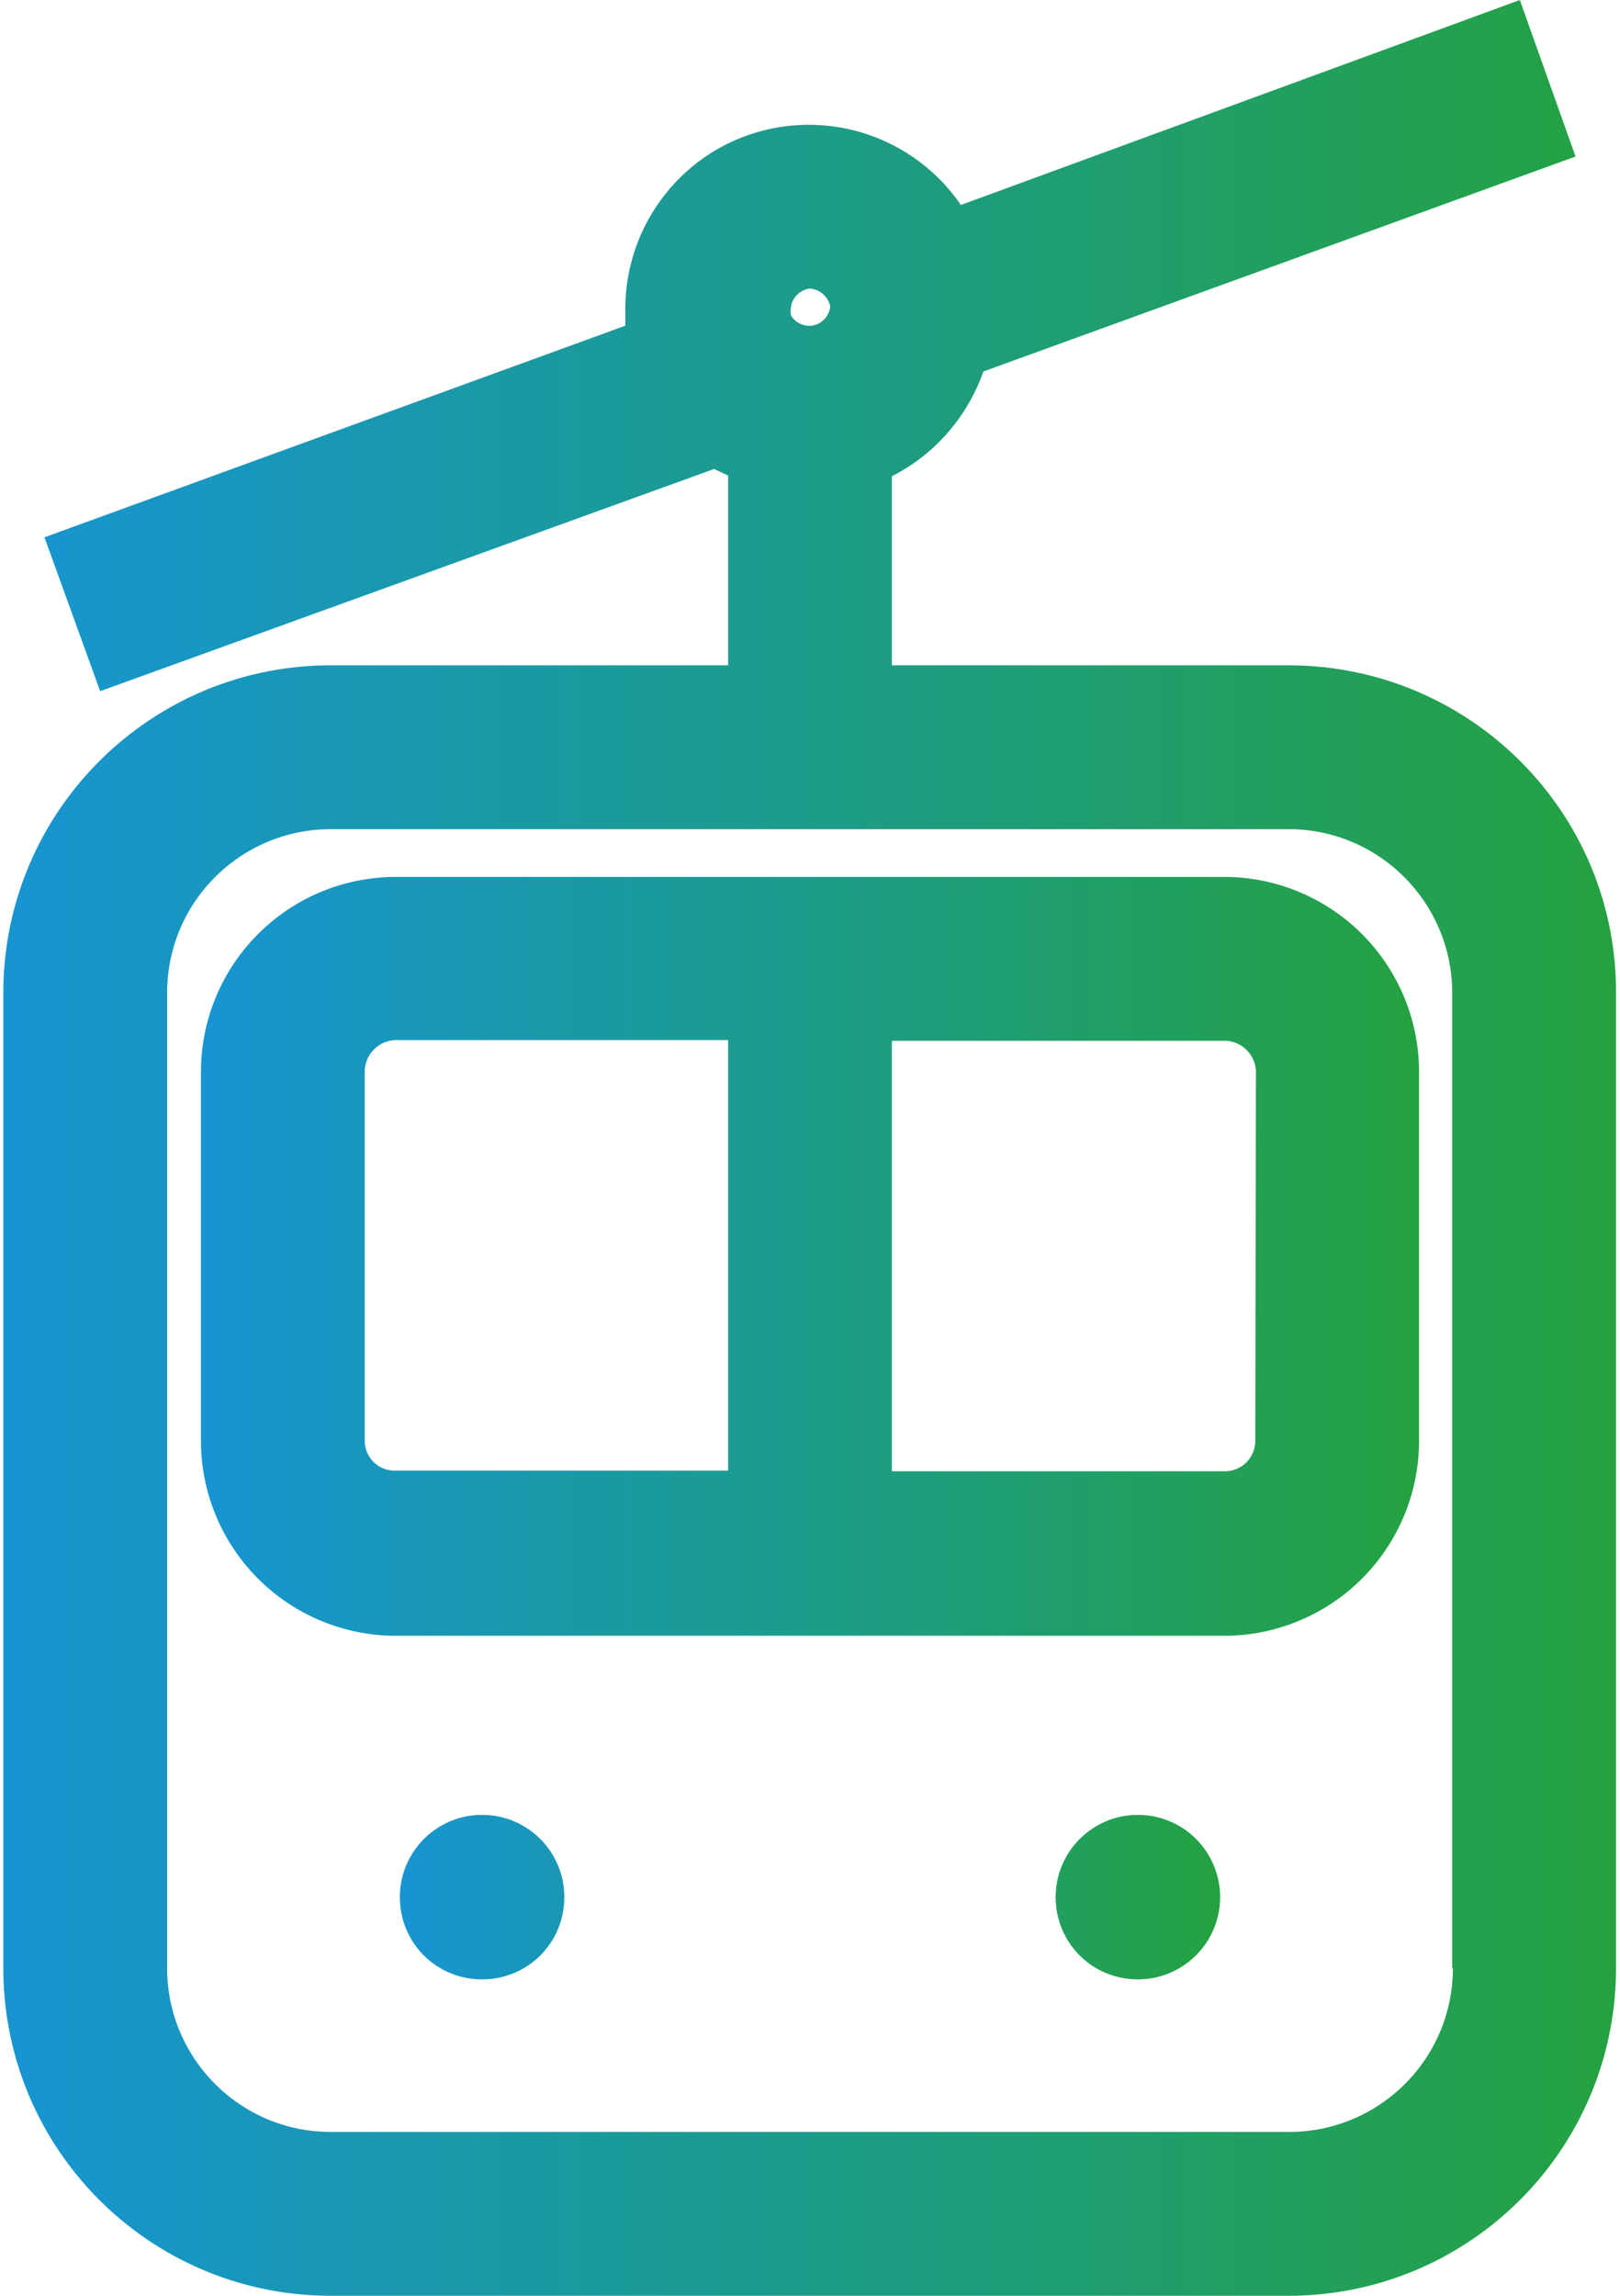 <svg xmlns="http://www.w3.org/2000/svg" viewBox="0 0 24.33 34.61" width="24" height="34"><linearGradient id="a" gradientUnits="userSpaceOnUse" x1="2.979" y1="18.933" x2="21.349" y2="18.933"><stop offset="0" stop-color="#1695d2"/><stop offset="1" stop-color="#24a241"/></linearGradient><path d="M18.42 13.22H5.91a2.94 2.94 0 00-2.93 2.93v5.58a2.94 2.94 0 002.93 2.93h12.51a2.94 2.94 0 002.93-2.93v-5.58a2.94 2.94 0 00-2.93-2.93zm-12.97 8.5v-5.58a.48.48 0 01.46-.46h5.02v6.49H5.91a.45.45 0 01-.46-.45zm13.43 0c0 .25-.2.46-.46.46H13.4v-6.49h5.03c.25.01.45.21.46.46l-.01 5.57z" fill="url(#a)"/><linearGradient id="b" gradientUnits="userSpaceOnUse" x1="0" y1="17.307" x2="24.329" y2="17.307"><stop offset="0" stop-color="#1695d2"/><stop offset="1" stop-color="#24a241"/></linearGradient><path d="M19.38 10.03H13.4V7.18c.65-.33 1.14-.9 1.38-1.58l8.93-3.24L22.87 0l-8.43 3.09a2.777 2.777 0 00-3.85-.73c-.77.53-1.22 1.4-1.21 2.33v.22L.62 8.1l.84 2.32 9.26-3.35.21.1v2.86H4.94C2.21 10.03 0 12.24 0 14.97v14.7c0 2.73 2.21 4.94 4.94 4.94h14.44c2.73 0 4.94-2.21 4.94-4.94v-14.7c.01-2.73-2.21-4.94-4.94-4.94zm-7.22-5.68c.15.01.28.12.31.27-.02.18-.18.31-.35.29a.327.327 0 01-.24-.15.33.33 0 010-.14c.02-.14.14-.25.28-.27zm9.7 25.32c0 1.37-1.11 2.47-2.47 2.47H4.94c-1.37 0-2.47-1.11-2.47-2.47v-14.7c0-1.37 1.11-2.47 2.47-2.47h14.44c1.37 0 2.47 1.11 2.47 2.47v14.7z" fill="url(#b)"/><linearGradient id="c" gradientUnits="userSpaceOnUse" x1="5.983" y1="28.593" x2="18.345" y2="28.593"><stop offset="0" stop-color="#1695d2"/><stop offset="1" stop-color="#24a241"/></linearGradient><path d="M7.22 27.36c-.68 0-1.24.55-1.24 1.24s.55 1.24 1.24 1.24 1.24-.55 1.24-1.24-.56-1.24-1.24-1.24zm9.89 0c-.68 0-1.24.55-1.24 1.24s.55 1.24 1.24 1.24a1.24 1.24 0 100-2.48z" fill="url(#c)"/></svg>